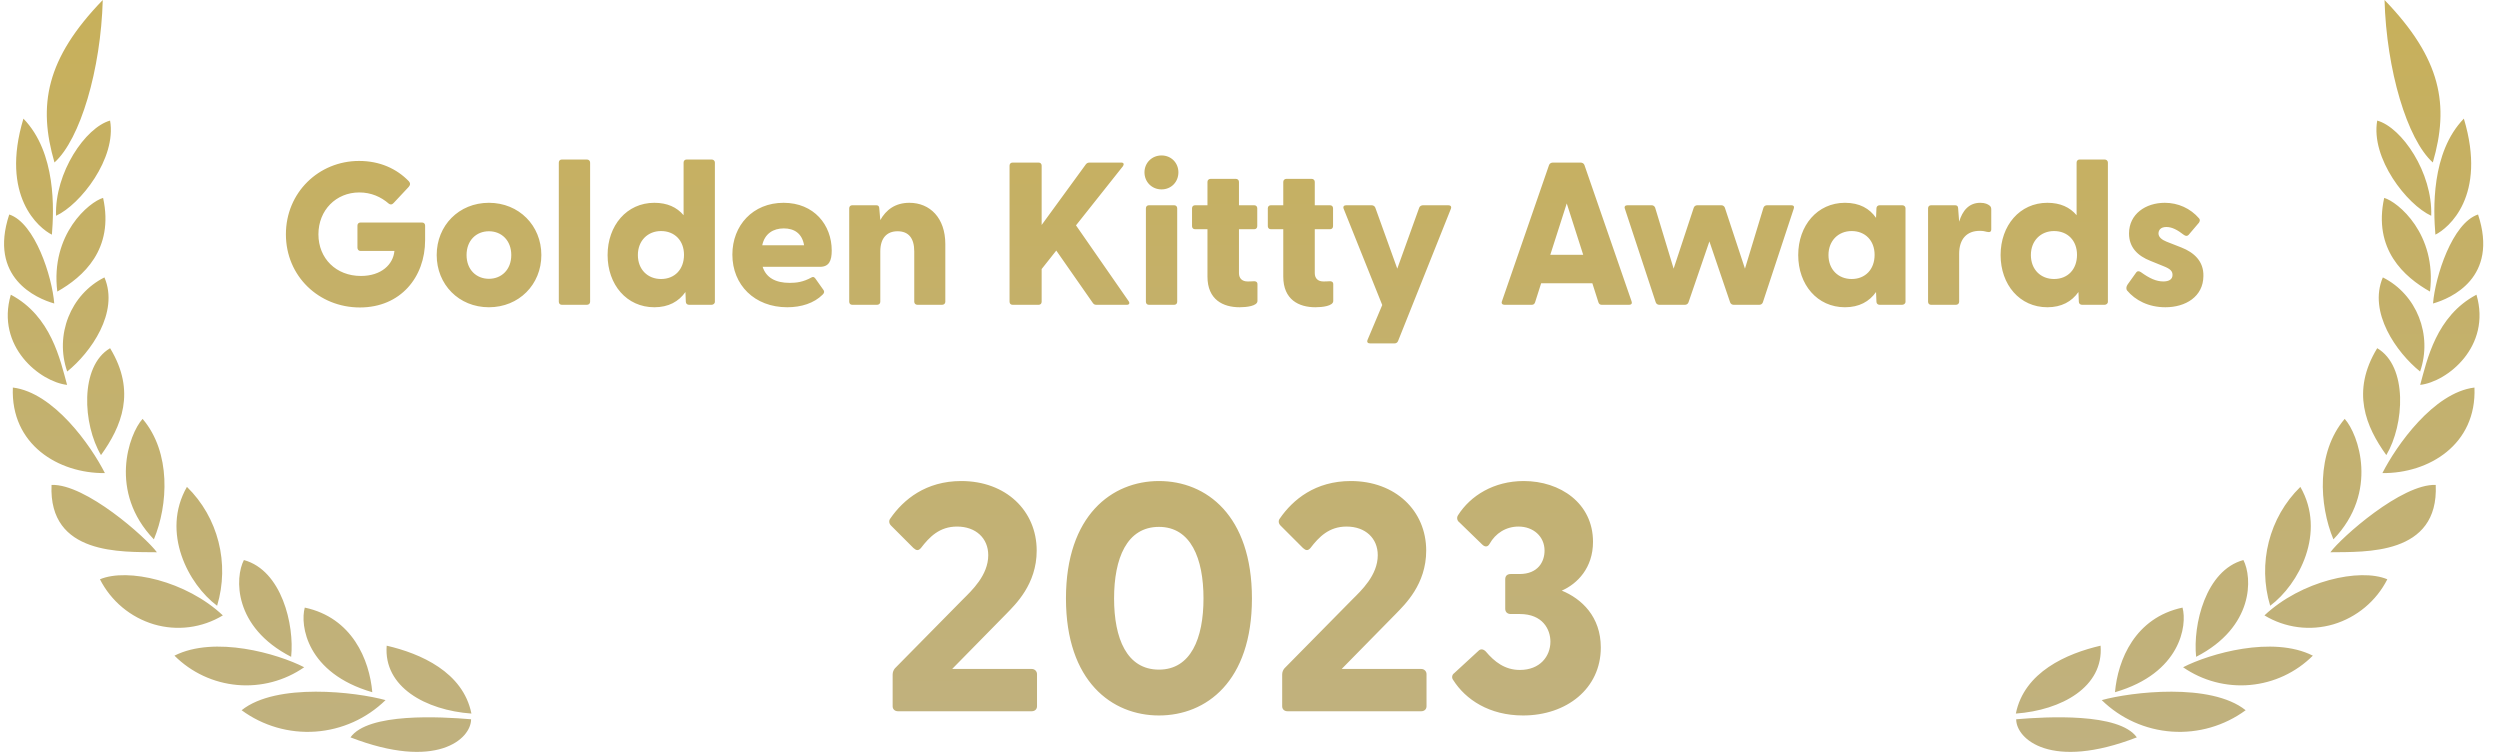 <svg xmlns="http://www.w3.org/2000/svg" width="133" height="40" viewBox="0 0 133 40" fill="none"><g clip-path="url(#clip0_1810_18202)"><path d="M113.679 39.228C109.116 40.995 107.261 39.321 107.261 38.265C108.877 38.129 112.739 37.907 113.679 39.228ZM119.469 37.784C118.336 38.616 116.944 39.019 115.542 38.921C114.139 38.823 112.817 38.229 111.812 37.246C113.368 36.814 117.619 36.302 119.469 37.784ZM111.751 34.35C111.924 36.548 109.673 37.784 107.243 37.962C107.686 35.751 109.955 34.764 111.751 34.35ZM116.11 32.324C116.367 33.264 116.014 35.814 112.517 36.826C112.668 35.104 113.583 32.862 116.11 32.324ZM123.043 34.881C122.146 35.776 120.965 36.327 119.703 36.44C118.442 36.553 117.181 36.219 116.14 35.498C117.541 34.776 120.906 33.801 123.043 34.881ZM119.349 29.794C119.828 30.719 119.929 33.356 116.834 34.943C116.655 33.245 117.337 30.343 119.349 29.794ZM127.006 30.818C126.715 31.392 126.31 31.9 125.816 32.312C125.322 32.724 124.75 33.031 124.134 33.215C123.523 33.394 122.882 33.445 122.251 33.363C121.62 33.281 121.013 33.069 120.469 32.739C122.42 30.905 125.534 30.201 127.006 30.818ZM122.379 25.903C123.767 28.324 122.3 31.09 120.774 32.226C120.095 29.975 120.719 27.522 122.379 25.903ZM129.581 25.798C129.749 29.559 125.821 29.355 123.977 29.38C124.557 28.589 127.784 25.724 129.581 25.798ZM124.738 22.284C125.468 23.088 126.563 26.175 124.138 28.694C123.378 26.872 123.212 24.076 124.738 22.284ZM131.641 20.617C131.766 23.655 129.209 25.192 126.743 25.169C127.485 23.705 129.468 20.883 131.641 20.617ZM126.468 18.524C128.102 19.486 127.916 22.593 126.952 24.211C125.869 22.705 125.06 20.834 126.468 18.524ZM131.748 15.678C132.556 18.444 130.18 20.316 128.754 20.476C129.12 19.155 129.597 16.814 131.748 15.678ZM126.767 14.758C128.569 15.661 129.423 17.82 128.749 19.765C127.492 18.752 125.977 16.61 126.767 14.758ZM131.832 11.411C132.946 14.776 130.389 15.876 129.437 16.146C129.551 14.715 130.461 11.862 131.832 11.411ZM126.839 10.528C127.569 10.738 129.653 12.449 129.275 15.511C127.904 14.739 126.24 13.269 126.839 10.528ZM131.077 6.311C132.323 10.448 130.245 12.146 129.563 12.484C129.455 11.176 129.323 8.12 131.077 6.311ZM126.468 6.415C127.773 6.779 129.419 9.175 129.341 11.479C128.048 10.886 126.114 8.423 126.468 6.415ZM126.857 0C129.886 3.131 130.311 5.6 129.426 8.644C128.054 7.41 126.959 3.705 126.857 0ZM18.645 39.228C23.207 40.995 25.062 39.321 25.062 38.265C23.446 38.129 19.584 37.907 18.645 39.228ZM12.854 37.784C13.987 38.616 15.379 39.019 16.781 38.921C18.183 38.823 19.505 38.229 20.511 37.246C18.954 36.814 14.703 36.302 12.854 37.784ZM20.572 34.35C20.398 36.548 22.649 37.784 25.08 37.962C24.636 35.751 22.367 34.764 20.572 34.35ZM16.214 32.324C15.956 33.264 16.31 35.814 19.806 36.826C19.656 35.104 18.74 32.862 16.214 32.324ZM9.281 34.881C10.177 35.776 11.359 36.327 12.62 36.44C13.882 36.553 15.142 36.219 16.183 35.498C14.782 34.776 11.418 33.801 9.281 34.881ZM12.975 29.794C12.496 30.719 12.394 33.356 15.489 34.943C15.669 33.245 14.987 30.343 12.975 29.794ZM5.317 30.818C5.609 31.392 6.014 31.9 6.507 32.312C7.001 32.724 7.574 33.031 8.19 33.215C8.8 33.394 9.441 33.445 10.072 33.363C10.703 33.281 11.31 33.069 11.855 32.739C9.903 30.905 6.79 30.201 5.317 30.818ZM9.944 25.903C8.556 28.324 10.023 31.09 11.55 32.226C12.229 29.975 11.606 27.522 9.946 25.903H9.944ZM2.742 25.798C2.575 29.559 6.502 29.355 8.347 29.38C7.766 28.589 4.539 25.724 2.742 25.798ZM7.586 22.284C6.856 23.088 5.761 26.175 8.186 28.694C8.946 26.872 9.112 24.076 7.586 22.284ZM0.684 20.617C0.559 23.655 3.115 25.192 5.581 25.169C4.84 23.705 2.857 20.883 0.684 20.617ZM5.857 18.524C4.222 19.486 4.408 22.593 5.373 24.211C6.456 22.705 7.264 20.834 5.857 18.524ZM0.576 15.678C-0.233 18.444 2.143 20.316 3.569 20.476C3.204 19.155 2.725 16.814 0.575 15.678H0.576ZM5.556 14.758C3.754 15.661 2.9 17.82 3.575 19.765C4.832 18.752 6.347 16.61 5.556 14.758ZM0.492 11.411C-0.622 14.776 1.935 15.876 2.886 16.146C2.773 14.715 1.862 11.862 0.492 11.411ZM5.485 10.528C4.754 10.738 2.671 12.449 3.048 15.511C4.419 14.739 6.084 13.269 5.485 10.528ZM1.246 6.311C0.001 10.448 2.079 12.146 2.761 12.484C2.869 11.176 3.001 8.12 1.246 6.311ZM5.856 6.415C4.551 6.779 2.904 9.175 2.982 11.479C4.275 10.886 6.209 8.423 5.856 6.415ZM5.467 0C2.437 3.131 2.013 5.6 2.898 8.644C4.27 7.41 5.365 3.705 5.467 0ZM54.893 37.838C55.048 37.838 55.169 37.734 55.169 37.578V35.866C55.17 35.83 55.163 35.793 55.149 35.76C55.135 35.726 55.115 35.695 55.089 35.669C55.063 35.644 55.033 35.623 54.999 35.609C54.965 35.596 54.929 35.589 54.893 35.589H50.655L53.543 32.649C54.01 32.164 55.152 31.092 55.152 29.293C55.152 27.165 53.509 25.591 51.139 25.591C49.254 25.591 48.06 26.577 47.368 27.581C47.282 27.684 47.282 27.84 47.403 27.961L48.596 29.155C48.752 29.293 48.856 29.31 48.994 29.155C49.444 28.567 49.98 28.013 50.914 28.013C51.917 28.013 52.575 28.636 52.575 29.535C52.575 30.608 51.693 31.421 51.208 31.905L47.61 35.555C47.533 35.647 47.49 35.763 47.489 35.883V37.578C47.489 37.734 47.61 37.838 47.766 37.838H54.893ZM61.656 38.063C64.164 38.063 66.603 36.264 66.603 31.836C66.603 27.408 64.164 25.591 61.656 25.591C59.165 25.591 56.709 27.408 56.709 31.836C56.709 36.264 59.165 38.063 61.656 38.063ZM61.656 35.624C59.943 35.624 59.269 33.963 59.269 31.836C59.269 29.708 59.943 28.03 61.656 28.03C63.351 28.03 64.026 29.708 64.026 31.836C64.026 33.963 63.351 35.624 61.656 35.624ZM75.615 37.838C75.77 37.838 75.891 37.734 75.891 37.578V35.866C75.892 35.83 75.885 35.793 75.871 35.76C75.858 35.726 75.837 35.695 75.811 35.669C75.786 35.644 75.755 35.623 75.721 35.609C75.687 35.596 75.651 35.589 75.615 35.589H71.377L74.266 32.649C74.733 32.164 75.874 31.092 75.874 29.293C75.874 27.165 74.231 25.591 71.861 25.591C69.976 25.591 68.782 26.577 68.09 27.581C68.004 27.684 68.004 27.84 68.125 27.961L69.319 29.155C69.474 29.293 69.578 29.31 69.716 29.155C70.166 28.567 70.702 28.013 71.636 28.013C72.64 28.013 73.297 28.636 73.297 29.535C73.297 30.608 72.415 31.421 71.93 31.905L68.333 35.555C68.255 35.647 68.212 35.763 68.212 35.883V37.578C68.212 37.734 68.333 37.838 68.488 37.838H75.615ZM81.029 38.063C83.329 38.063 85.163 36.644 85.163 34.448C85.163 32.804 84.142 31.853 83.087 31.421C83.917 31.057 84.748 30.21 84.748 28.826C84.748 26.768 83.001 25.591 81.063 25.591C79.472 25.591 78.227 26.37 77.569 27.408C77.528 27.467 77.512 27.541 77.525 27.612C77.538 27.683 77.579 27.747 77.638 27.788L78.849 28.964C78.988 29.103 79.143 29.12 79.247 28.93C79.558 28.376 80.112 28.013 80.787 28.013C81.565 28.013 82.17 28.532 82.17 29.293C82.17 29.881 81.825 30.538 80.838 30.538H80.371C80.198 30.538 80.078 30.625 80.078 30.815V32.389C80.078 32.562 80.198 32.666 80.371 32.666H80.856C82.067 32.666 82.482 33.479 82.482 34.136C82.482 34.915 81.928 35.641 80.856 35.641C80.06 35.641 79.507 35.209 79.04 34.655C78.901 34.517 78.763 34.517 78.659 34.62L77.362 35.814C77.333 35.834 77.309 35.859 77.291 35.888C77.273 35.917 77.261 35.95 77.256 35.984C77.251 36.018 77.253 36.053 77.263 36.087C77.272 36.12 77.288 36.151 77.31 36.177C77.967 37.215 79.23 38.063 81.029 38.063ZM19.146 16.357C21.308 16.357 22.616 14.746 22.616 12.778V12C22.616 11.903 22.551 11.838 22.454 11.838H19.178C19.081 11.838 19.016 11.903 19.016 12V13.178C19.016 13.276 19.081 13.351 19.178 13.351H20.983C20.919 14.065 20.291 14.681 19.2 14.681C17.881 14.681 16.94 13.751 16.94 12.465C16.94 11.178 17.881 10.238 19.113 10.238C19.751 10.238 20.27 10.476 20.681 10.832C20.767 10.897 20.854 10.897 20.94 10.8L21.74 9.946C21.837 9.838 21.837 9.741 21.751 9.643C21.102 8.973 20.205 8.562 19.102 8.562C16.962 8.562 15.21 10.238 15.21 12.465C15.21 14.692 16.962 16.357 19.146 16.357ZM26.01 16.346C27.61 16.346 28.8 15.135 28.8 13.568C28.8 12 27.61 10.789 26.01 10.789C24.41 10.789 23.232 12 23.232 13.568C23.232 15.135 24.41 16.346 26.01 16.346ZM26.01 14.832C25.34 14.832 24.821 14.346 24.821 13.568C24.821 12.789 25.34 12.303 26.01 12.303C26.681 12.303 27.2 12.789 27.2 13.568C27.2 14.346 26.681 14.832 26.01 14.832ZM31.221 16.216C31.319 16.216 31.394 16.151 31.394 16.054V8.649C31.394 8.551 31.319 8.486 31.221 8.486H29.892C29.794 8.486 29.729 8.551 29.729 8.649V16.054C29.729 16.151 29.794 16.216 29.892 16.216H31.221ZM34.81 16.346C35.567 16.346 36.108 16.043 36.465 15.535L36.486 16.054C36.486 16.151 36.562 16.216 36.659 16.216H37.848C37.946 16.216 38.032 16.151 38.032 16.054V8.649C38.032 8.551 37.956 8.486 37.859 8.486H36.529C36.432 8.486 36.367 8.551 36.367 8.649V11.449C36.01 11.027 35.502 10.789 34.81 10.789C33.34 10.789 32.324 12 32.324 13.568C32.324 15.146 33.34 16.346 34.81 16.346ZM35.167 14.843C34.465 14.843 33.935 14.346 33.935 13.568C33.935 12.8 34.465 12.292 35.167 12.292C35.892 12.292 36.389 12.8 36.389 13.557C36.389 14.335 35.892 14.843 35.167 14.843ZM41.881 16.346C42.627 16.346 43.308 16.13 43.762 15.676C43.859 15.589 43.859 15.503 43.816 15.438L43.373 14.811C43.308 14.735 43.264 14.713 43.178 14.757C42.735 15.005 42.367 15.049 42.01 15.049C41.254 15.049 40.756 14.768 40.573 14.195H43.621C44.108 14.195 44.248 13.87 44.248 13.33C44.248 11.968 43.308 10.789 41.686 10.789C40.054 10.789 38.962 11.989 38.962 13.546C38.962 15.157 40.14 16.346 41.881 16.346ZM40.551 13.049C40.681 12.422 41.146 12.151 41.697 12.151C42.248 12.151 42.67 12.411 42.778 13.049H40.551ZM46.659 16.216C46.756 16.216 46.832 16.151 46.832 16.054V13.373C46.832 12.67 47.178 12.303 47.751 12.303C48.335 12.303 48.638 12.67 48.638 13.373V16.054C48.638 16.151 48.713 16.216 48.81 16.216H50.118C50.216 16.216 50.291 16.151 50.291 16.054V12.984C50.291 11.6 49.481 10.789 48.378 10.789C47.621 10.789 47.135 11.168 46.832 11.708L46.778 11.092C46.778 10.962 46.713 10.919 46.616 10.919H45.34C45.243 10.919 45.178 10.984 45.178 11.081V16.054C45.178 16.151 45.243 16.216 45.34 16.216H46.659ZM55.254 16.216C55.351 16.216 55.416 16.151 55.416 16.054V14.313L56.194 13.33L58.14 16.119C58.194 16.195 58.248 16.216 58.335 16.216H59.946C60.075 16.216 60.118 16.13 60.043 16.022L57.243 11.989L59.74 8.843C59.805 8.746 59.794 8.649 59.654 8.649H57.967C57.892 8.649 57.827 8.67 57.773 8.735L55.416 11.968V8.811C55.416 8.714 55.351 8.649 55.254 8.649H53.87C53.773 8.649 53.708 8.714 53.708 8.811V16.054C53.708 16.151 53.773 16.216 53.87 16.216H55.254ZM61.794 10.076C62.313 10.076 62.691 9.676 62.691 9.168C62.691 8.67 62.313 8.27 61.794 8.27C61.275 8.27 60.886 8.67 60.886 9.168C60.886 9.676 61.275 10.076 61.794 10.076ZM62.465 16.216C62.562 16.216 62.627 16.151 62.627 16.054V11.081C62.627 10.984 62.562 10.919 62.465 10.919H61.124C61.027 10.919 60.962 10.984 60.962 11.081V16.054C60.962 16.151 61.027 16.216 61.124 16.216H62.465ZM65.946 16.346C66.313 16.346 66.897 16.281 66.897 16.011V15.114C66.897 15.005 66.81 14.951 66.702 14.962C66.562 14.973 66.465 14.973 66.367 14.973C66.097 14.973 65.913 14.822 65.913 14.53V12.195H66.724C66.821 12.195 66.886 12.13 66.886 12.032V11.081C66.886 10.984 66.821 10.919 66.724 10.919H65.913V9.676C65.913 9.578 65.838 9.514 65.74 9.514H64.41C64.313 9.514 64.237 9.578 64.237 9.676V10.919H63.578C63.481 10.919 63.416 10.984 63.416 11.081V12.032C63.416 12.13 63.481 12.195 63.578 12.195H64.237V14.713C64.237 15.946 65.07 16.346 65.946 16.346ZM69.978 16.346C70.346 16.346 70.929 16.281 70.929 16.011V15.114C70.929 15.005 70.843 14.951 70.735 14.962C70.594 14.973 70.497 14.973 70.4 14.973C70.129 14.973 69.946 14.822 69.946 14.53V12.195H70.756C70.854 12.195 70.918 12.13 70.918 12.032V11.081C70.918 10.984 70.854 10.919 70.756 10.919H69.946V9.676C69.946 9.578 69.87 9.514 69.773 9.514H68.443C68.346 9.514 68.27 9.578 68.27 9.676V10.919H67.61C67.513 10.919 67.448 10.984 67.448 11.081V12.032C67.448 12.13 67.513 12.195 67.61 12.195H68.27V14.713C68.27 15.946 69.102 16.346 69.978 16.346ZM74.183 18.27C74.27 18.27 74.346 18.227 74.378 18.14L77.189 11.103C77.232 10.984 77.167 10.919 77.048 10.919H75.708C75.621 10.919 75.535 10.962 75.502 11.049L74.335 14.292L73.167 11.049C73.135 10.962 73.048 10.919 72.962 10.919H71.621C71.502 10.919 71.438 10.984 71.481 11.103L73.535 16.227L72.756 18.076C72.702 18.205 72.767 18.27 72.897 18.27H74.183ZM84.291 8.778C84.259 8.692 84.173 8.649 84.086 8.649H82.616C82.529 8.649 82.443 8.692 82.41 8.778L79.902 16.032C79.859 16.14 79.924 16.216 80.043 16.216H81.481C81.567 16.216 81.632 16.184 81.665 16.087L81.989 15.07H84.713L85.037 16.087C85.07 16.184 85.135 16.216 85.221 16.216H86.67C86.789 16.216 86.843 16.14 86.8 16.032L84.291 8.778ZM83.351 10.822L84.227 13.557H82.475L83.351 10.822ZM89.632 16.216C89.719 16.216 89.794 16.173 89.827 16.087L90.94 12.843L92.043 16.087C92.075 16.173 92.151 16.216 92.237 16.216H93.589C93.675 16.216 93.751 16.173 93.783 16.087L95.427 11.103C95.47 10.984 95.416 10.919 95.297 10.919H94.01C93.924 10.919 93.848 10.962 93.816 11.049L92.832 14.292L91.762 11.049C91.747 11.009 91.721 10.975 91.686 10.952C91.651 10.929 91.609 10.917 91.567 10.919H90.302C90.216 10.919 90.14 10.962 90.108 11.049L89.037 14.292L88.054 11.049C88.039 11.009 88.013 10.975 87.978 10.952C87.943 10.929 87.901 10.917 87.859 10.919H86.583C86.465 10.919 86.4 10.984 86.443 11.103L88.086 16.087C88.118 16.173 88.194 16.216 88.281 16.216H89.632ZM98.151 16.346C98.908 16.346 99.448 16.043 99.805 15.535L99.827 16.054C99.827 16.151 99.902 16.216 100 16.216H101.189C101.286 16.216 101.373 16.151 101.373 16.054V11.081C101.373 10.984 101.297 10.919 101.2 10.919H100C99.902 10.919 99.827 10.984 99.827 11.081L99.805 11.589C99.459 11.092 98.929 10.789 98.151 10.789C96.681 10.789 95.665 12 95.665 13.568C95.665 15.146 96.681 16.346 98.151 16.346ZM98.508 14.843C97.805 14.843 97.275 14.346 97.275 13.568C97.275 12.8 97.805 12.292 98.508 12.292C99.232 12.292 99.729 12.8 99.729 13.557C99.729 14.335 99.232 14.843 98.508 14.843ZM104.054 16.216C104.151 16.216 104.227 16.151 104.227 16.054V13.503C104.227 12.713 104.637 12.281 105.319 12.281C105.481 12.281 105.6 12.303 105.708 12.335C105.859 12.368 105.935 12.335 105.935 12.195V11.146C105.935 11.049 105.913 10.984 105.837 10.93C105.751 10.865 105.61 10.789 105.351 10.789C104.735 10.789 104.4 11.222 104.227 11.795L104.173 11.092C104.173 10.962 104.108 10.919 104.01 10.919H102.735C102.637 10.919 102.573 10.984 102.573 11.081V16.054C102.573 16.151 102.637 16.216 102.735 16.216H104.054ZM108.919 16.346C109.675 16.346 110.216 16.043 110.573 15.535L110.594 16.054C110.594 16.151 110.67 16.216 110.767 16.216H111.956C112.054 16.216 112.14 16.151 112.14 16.054V8.649C112.14 8.551 112.064 8.486 111.967 8.486H110.637C110.54 8.486 110.475 8.551 110.475 8.649V11.449C110.119 11.027 109.61 10.789 108.919 10.789C107.448 10.789 106.432 12 106.432 13.568C106.432 15.146 107.448 16.346 108.919 16.346ZM109.275 14.843C108.573 14.843 108.043 14.346 108.043 13.568C108.043 12.8 108.573 12.292 109.275 12.292C110 12.292 110.497 12.8 110.497 13.557C110.497 14.335 110 14.843 109.275 14.843ZM115.2 16.346C116.27 16.346 117.21 15.784 117.221 14.692C117.243 13.892 116.713 13.427 116.054 13.168L115.254 12.854C115.016 12.757 114.832 12.616 114.832 12.422C114.832 12.259 114.929 12.076 115.254 12.076C115.546 12.076 115.837 12.227 116.183 12.497C116.281 12.562 116.356 12.573 116.432 12.497L116.983 11.849C117.027 11.784 117.059 11.697 116.994 11.622C116.529 11.081 115.87 10.789 115.167 10.789C114.151 10.789 113.264 11.384 113.264 12.422C113.264 13.157 113.719 13.611 114.41 13.881L115.102 14.162C115.459 14.303 115.578 14.422 115.578 14.627C115.578 14.865 115.383 14.973 115.092 14.973C114.713 14.973 114.356 14.811 113.892 14.476C113.805 14.422 113.708 14.389 113.621 14.53L113.189 15.135C113.113 15.243 113.102 15.373 113.156 15.449C113.6 15.978 114.302 16.346 115.2 16.346Z" fill="url(#paint0_linear_1810_18202)"></path></g><defs><linearGradient id="paint0_linear_1810_18202" x1="66" y1="-4" x2="66.162" y2="40" gradientUnits="userSpaceOnUse"><stop stop-color="#C8B057"></stop><stop offset="1" stop-color="#C0B17F"></stop></linearGradient><clipPath id="clip0_1810_18202"><rect width="131.892" height="40" fill="white" transform="translate(0.216)"></rect></clipPath></defs></svg>